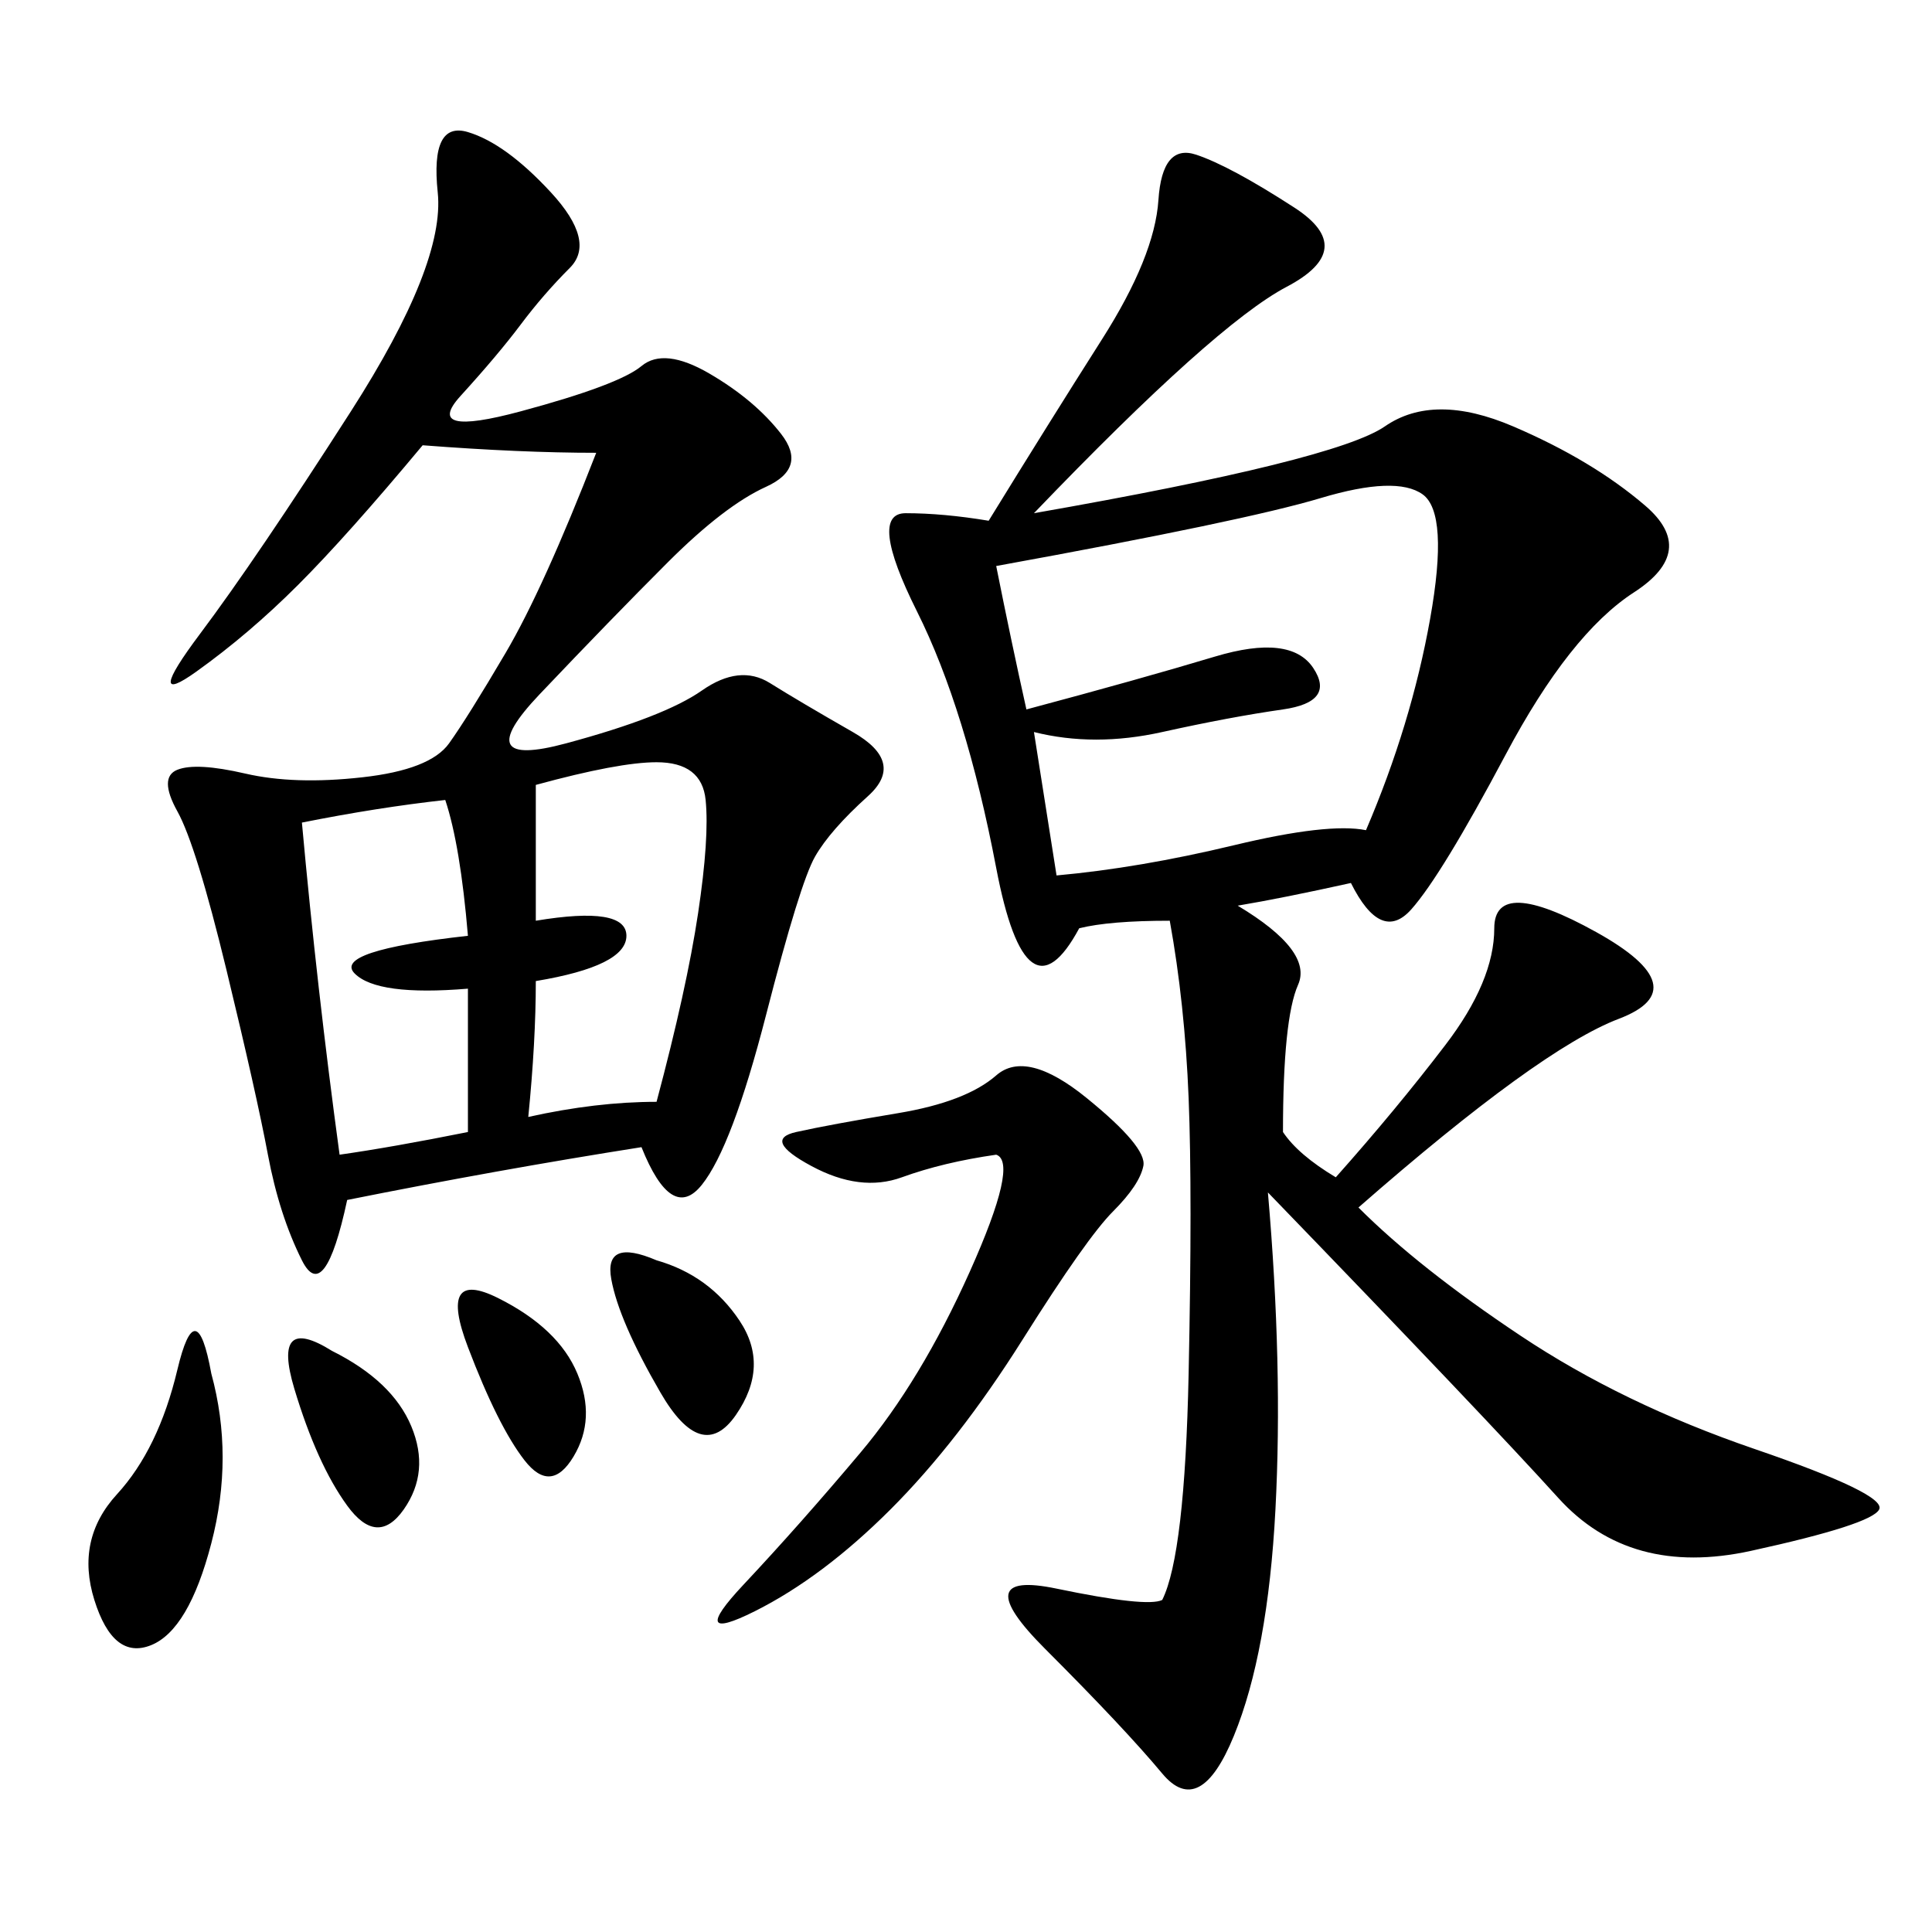 <svg xmlns="http://www.w3.org/2000/svg" xmlns:xlink="http://www.w3.org/1999/xlink" width="300" height="300"><path d="M160.55 79.69Q207.42 71.48 215.04 66.21Q222.66 60.94 234.96 66.21Q247.27 71.48 255.47 78.52Q263.67 85.55 253.71 91.99Q243.75 98.44 233.79 117.19Q223.83 135.94 219.14 141.21Q214.45 146.48 209.77 137.11L209.77 137.11Q199.22 139.45 192.19 140.63L192.19 140.63Q203.91 147.66 201.56 152.93Q199.22 158.20 199.22 175.78L199.22 175.78Q201.56 179.30 207.42 182.81L207.42 182.81Q216.80 172.27 224.41 162.30Q232.03 152.34 232.03 144.14L232.03 144.14Q232.03 135.94 247.85 144.73Q263.67 153.52 251.37 158.20Q239.06 162.89 210.94 187.50L210.94 187.50Q220.31 196.88 236.13 207.42Q251.95 217.97 272.46 225Q292.97 232.03 291.80 234.38Q290.63 236.72 271.88 240.82Q253.13 244.92 241.99 232.62Q230.86 220.31 196.88 185.16L196.88 185.16Q199.22 212.11 198.05 234.38Q196.88 256.64 191.60 269.53Q186.33 282.42 180.47 275.39Q174.61 268.36 162.30 256.05Q150 243.75 164.06 246.68Q178.13 249.61 180.47 248.44L180.47 248.44Q183.98 241.41 184.57 213.28Q185.16 185.16 184.57 170.51Q183.98 155.86 181.64 142.97L181.64 142.97Q172.27 142.97 167.58 144.14L167.58 144.14Q159.38 159.38 154.69 134.77Q150 110.16 142.38 94.92Q134.77 79.69 140.63 79.69L140.63 79.69Q146.48 79.69 153.52 80.86L153.52 80.86Q162.89 65.63 171.09 52.73Q179.30 39.84 179.88 31.05Q180.47 22.27 185.74 24.02Q191.02 25.78 200.98 32.23Q210.94 38.67 199.80 44.53Q188.67 50.39 160.55 79.69L160.55 79.69ZM99.61 178.13Q77.34 181.64 53.91 186.33L53.91 186.33Q50.39 202.73 46.88 195.70Q43.36 188.67 41.60 179.30Q39.84 169.92 35.16 150.59Q30.47 131.25 27.54 125.98Q24.61 120.70 27.54 119.53Q30.47 118.36 38.09 120.12Q45.70 121.88 56.25 120.70Q66.80 119.53 69.73 115.43Q72.66 111.33 78.52 101.37Q84.38 91.41 92.58 70.31L92.58 70.31Q80.86 70.31 65.63 69.14L65.63 69.14Q53.91 83.20 46.29 90.82Q38.67 98.44 30.47 104.30Q22.27 110.16 31.05 98.44Q39.84 86.72 54.49 63.87Q69.14 41.02 67.97 29.88Q66.80 18.75 72.66 20.51Q78.52 22.27 85.55 29.88Q92.58 37.50 88.48 41.60Q84.38 45.70 80.86 50.39Q77.34 55.08 71.48 61.52Q65.63 67.97 80.86 63.87Q96.09 59.77 99.61 56.84Q103.13 53.91 110.16 58.01Q117.19 62.11 121.29 67.38Q125.39 72.66 118.95 75.59Q112.50 78.52 103.71 87.30Q94.92 96.09 83.79 107.81Q72.66 119.53 87.89 115.43Q103.13 111.33 108.98 107.23Q114.84 103.13 119.53 106.05Q124.22 108.98 132.42 113.67Q140.63 118.36 134.77 123.63Q128.91 128.91 126.56 133.01Q124.22 137.11 118.95 157.62Q113.67 178.13 108.98 183.98Q104.30 189.84 99.61 178.13L99.61 178.13ZM159.38 110.16Q176.95 105.47 188.67 101.95Q200.39 98.44 203.91 103.71Q207.42 108.98 199.22 110.16Q191.02 111.33 180.47 113.67Q169.92 116.02 160.55 113.67L160.55 113.67L164.06 135.94Q176.95 134.77 191.60 131.25Q206.25 127.73 212.11 128.91L212.11 128.91Q219.14 112.50 222.07 96.09Q225 79.69 220.90 76.76Q216.80 73.83 205.08 77.34Q193.36 80.86 154.69 87.89L154.69 87.89Q157.03 99.61 159.38 110.16L159.38 110.16ZM154.69 179.30Q146.48 180.47 140.04 182.81Q133.59 185.16 125.98 181.05Q118.36 176.95 123.63 175.78Q128.91 174.61 139.45 172.85Q150 171.09 154.69 166.99Q159.38 162.89 168.75 170.51Q178.13 178.13 177.54 181.05Q176.95 183.98 172.85 188.09Q168.75 192.19 158.79 208.01Q148.83 223.83 138.28 234.38Q127.73 244.92 117.19 250.20Q106.64 255.47 115.43 246.09Q124.22 236.72 133.59 225.59Q142.97 214.45 150.59 197.46Q158.20 180.47 154.69 179.30L154.69 179.30ZM83.20 121.88L83.20 142.97Q97.27 140.63 97.27 145.31L97.27 145.31Q97.27 150 83.20 152.34L83.20 152.34Q83.20 161.72 82.03 173.44L82.03 173.44Q92.58 171.09 101.95 171.09L101.95 171.09Q106.64 153.52 108.40 141.80Q110.16 130.08 109.57 124.22Q108.98 118.36 101.95 118.36L101.95 118.36Q96.09 118.36 83.20 121.88L83.20 121.88ZM46.88 127.73Q49.22 153.52 52.73 179.30L52.73 179.30Q60.94 178.13 72.66 175.78L72.66 175.78L72.66 153.52Q58.59 154.69 55.08 151.17Q51.56 147.66 72.66 145.31L72.66 145.31Q71.48 131.25 69.14 124.22L69.14 124.22Q58.59 125.39 46.88 127.73L46.88 127.73ZM32.81 213.28Q36.33 226.17 32.81 239.65Q29.30 253.13 23.44 255.47Q17.58 257.81 14.65 248.44Q11.72 239.06 18.16 232.03Q24.61 225 27.54 212.70Q30.47 200.39 32.81 213.28L32.81 213.28ZM101.95 195.70Q110.16 198.05 114.84 205.08Q119.53 212.11 114.26 219.73Q108.98 227.34 102.54 216.21Q96.09 205.08 94.92 198.63Q93.75 192.19 101.95 195.70L101.95 195.70ZM51.56 209.77Q60.94 214.45 63.87 221.48Q66.80 228.52 62.70 234.38Q58.59 240.23 53.91 233.79Q49.22 227.34 45.70 215.63Q42.19 203.91 51.56 209.77L51.56 209.77ZM77.34 201.56Q86.72 206.25 89.65 213.28Q92.58 220.31 89.06 226.17Q85.55 232.03 81.45 226.76Q77.34 221.48 72.66 209.18Q67.97 196.88 77.34 201.56L77.34 201.56Z"/></svg>
